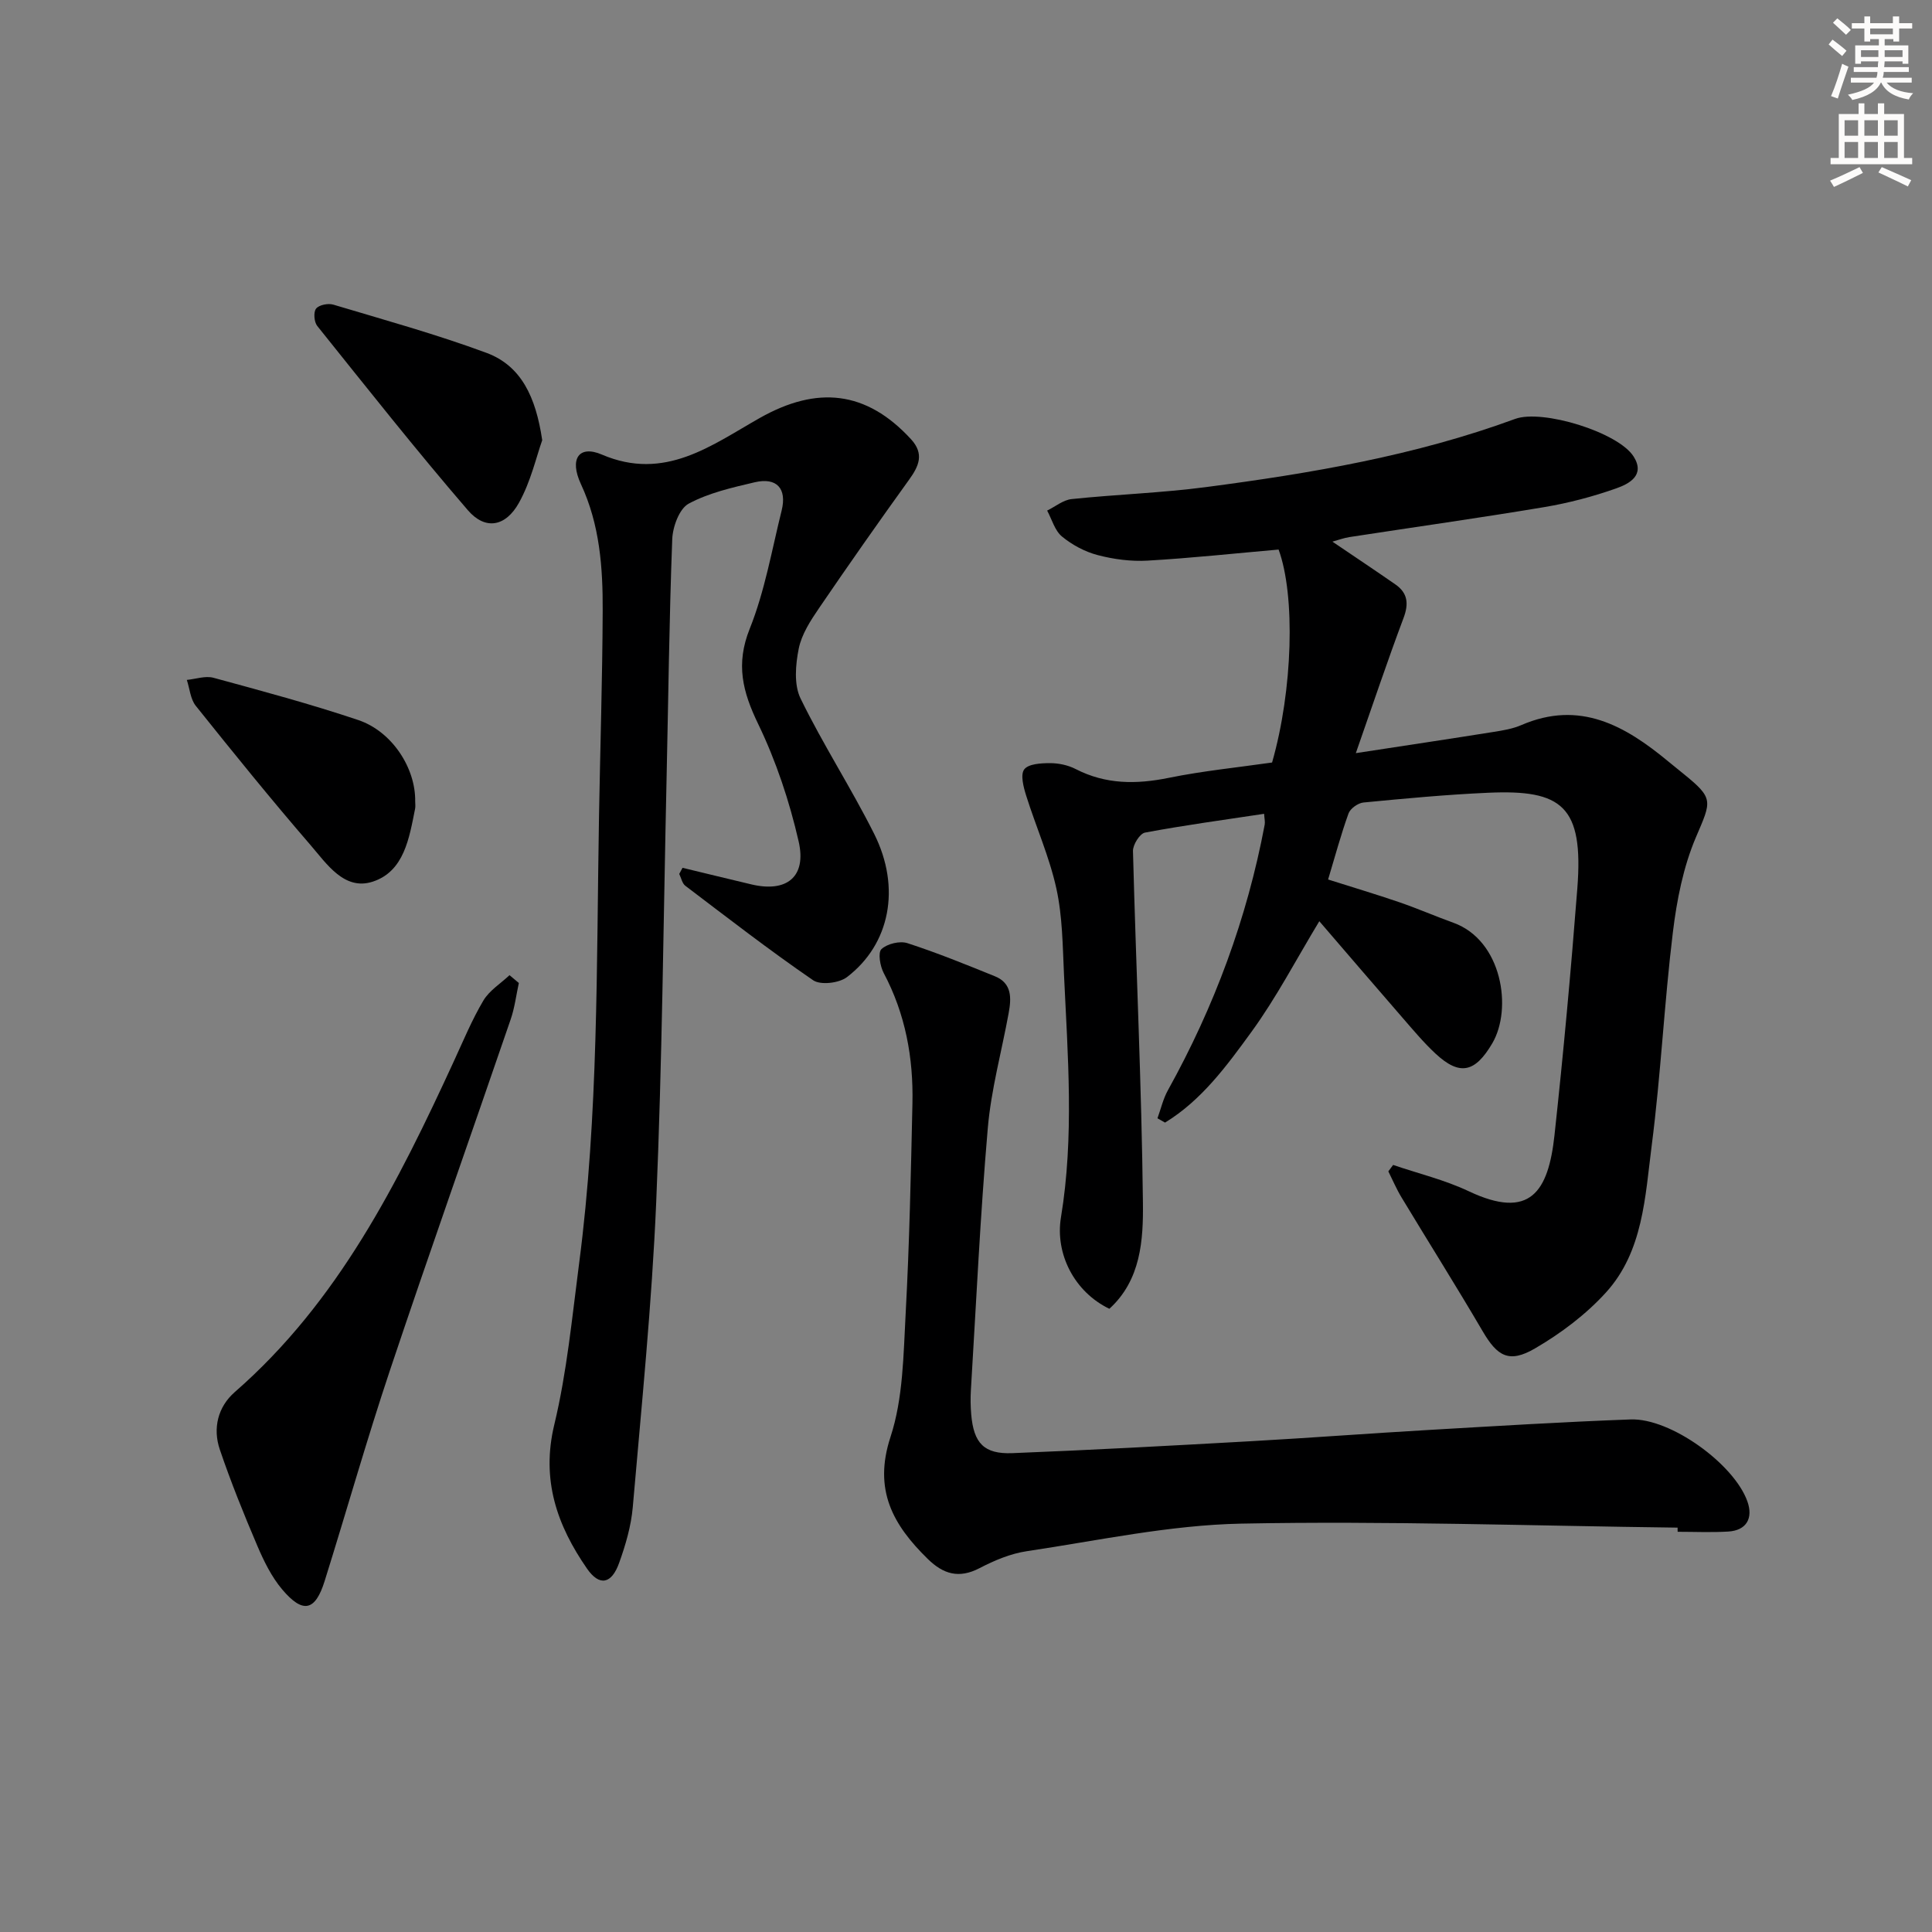 <svg enable-background="new 0 0 400 400" viewBox="0 0 400 400" xmlns="http://www.w3.org/2000/svg"><rect x="0" y="0" width="400" height="400" fill="#808080" stroke="none"/><g fill="#000001"><path d="m288.43 241.19c5.23 1.78 10.68 3.09 15.65 5.44 12.72 6.02 16.49.1 17.76-11.6 1.85-17.01 3.41-34.05 4.73-51.11 1.32-17.04-3.16-20.47-18.43-19.79-8.63.38-17.24 1.19-25.85 2.02-1.12.11-2.72 1.24-3.09 2.26-1.57 4.34-2.76 8.81-4.23 13.68 5.1 1.62 9.97 3.07 14.78 4.72 3.76 1.29 7.42 2.89 11.17 4.24 10.09 3.65 12.25 17.8 8.04 24.96-3.53 6-6.69 6.83-11.74 2.14-2.43-2.26-4.58-4.83-6.76-7.34-5.77-6.64-11.49-13.32-17.31-20.08-4.78 7.9-8.89 15.82-14.08 22.95-5.08 6.98-10.3 14.13-17.86 18.74-.52-.3-1.05-.59-1.57-.89.71-1.94 1.17-4.02 2.16-5.8 9.6-17.28 16.38-35.57 20.04-54.99.11-.6-.06-1.26-.12-2.25-8.39 1.27-16.56 2.37-24.66 3.89-1.07.2-2.52 2.51-2.49 3.81.63 24.27 1.79 48.53 2.06 72.8.09 7.73-.41 16.04-6.95 21.98-7.27-3.5-11.26-11.41-10.02-18.93 2.76-16.71 1.41-33.49.63-50.24-.28-5.97-.31-12.06-1.58-17.84-1.44-6.56-4.24-12.82-6.26-19.26-.55-1.75-1.22-4.32-.39-5.41.88-1.15 3.48-1.29 5.34-1.29 1.78 0 3.73.41 5.3 1.22 6.22 3.2 12.54 3.19 19.25 1.83 7.12-1.45 14.4-2.17 21.42-3.18 4.3-15 4.85-34.56 1.35-44.09-9.04.79-18.07 1.77-27.12 2.29-3.42.2-7-.27-10.32-1.14-2.65-.69-5.3-2.11-7.41-3.85-1.49-1.23-2.08-3.54-3.07-5.37 1.69-.82 3.31-2.2 5.07-2.38 9.25-.97 18.58-1.27 27.8-2.48 21.73-2.85 43.32-6.51 64.03-14.12 5.62-2.06 21.35 2.75 24.53 7.8 2.45 3.89-.97 5.65-3.6 6.58-4.83 1.71-9.85 3.03-14.9 3.88-13.43 2.25-26.91 4.14-40.37 6.21-1.1.17-2.16.57-3.5.94 4.56 3.09 8.82 5.93 13.03 8.85 2.58 1.79 2.81 4.01 1.69 6.98-3.29 8.76-6.26 17.64-9.87 27.96 10.69-1.64 19.6-2.97 28.49-4.39 1.96-.31 3.98-.64 5.78-1.42 12.1-5.23 21.49.13 30.42 7.53 1.03.85 2.07 1.68 3.1 2.52 6.39 5.17 5.85 5.61 2.62 13.18-2.61 6.13-3.96 13-4.77 19.67-1.79 14.67-2.49 29.48-4.38 44.13-1.37 10.61-1.76 21.94-9.46 30.43-4.15 4.57-9.35 8.48-14.71 11.6-5.37 3.13-7.8 1.62-10.83-3.56-5.46-9.32-11.22-18.46-16.8-27.71-1.04-1.72-1.83-3.59-2.73-5.39.32-.43.65-.88.99-1.33z"/><path d="m141.31 179.67c4.76 1.15 9.51 2.31 14.28 3.44 7.27 1.72 11.45-1.54 9.76-8.91-1.91-8.32-4.67-16.62-8.37-24.29-3.23-6.68-4.7-12.39-1.76-19.73 3.12-7.79 4.57-16.27 6.61-24.48 1.13-4.56-1.02-6.92-5.58-5.85-4.67 1.1-9.52 2.19-13.67 4.43-1.94 1.05-3.3 4.78-3.4 7.35-.63 16.63-.81 33.27-1.18 49.91-.65 29.12-.9 58.25-2.14 87.35-.9 21.08-3.03 42.11-4.85 63.14-.34 3.92-1.49 7.84-2.83 11.57-1.57 4.38-4.08 4.87-6.65 1.16-6.2-8.95-9.52-18.37-6.77-29.8 2.62-10.91 3.68-22.22 5.14-33.39 4.02-30.77 3.58-61.74 4.12-92.67.25-14.14.7-28.28.76-42.41.04-8.97-.59-17.85-4.51-26.27-2.44-5.25-.39-8.13 4.33-6.11 13.03 5.59 22.74-1.94 32.7-7.57 11.85-6.69 22.03-5.7 31.31 4.39 2.78 3.03 1.66 5.55-.41 8.41-6.31 8.76-12.52 17.61-18.6 26.53-1.77 2.59-3.63 5.44-4.23 8.42-.67 3.33-1.02 7.47.38 10.33 4.65 9.55 10.48 18.52 15.24 28.03 5.59 11.16 3.28 22.86-5.65 29.66-1.63 1.24-5.46 1.69-6.99.64-9.04-6.2-17.72-12.93-26.46-19.56-.66-.5-.85-1.62-1.26-2.45.22-.41.45-.84.68-1.27z"/><path d="m347.33 316.28c-30.13-.37-60.26-1.42-90.37-.83-14.83.3-29.62 3.51-44.38 5.71-3.37.5-6.73 1.92-9.78 3.51-4.27 2.22-7.5 1.24-10.72-1.91-7.19-7.04-11.31-14.28-7.71-25.26 2.63-8.02 2.67-17.01 3.14-25.61.78-14.46 1.08-28.94 1.4-43.42.21-9.44-1.44-18.52-5.94-27-.76-1.43-1.24-4.25-.47-4.97 1.19-1.11 3.8-1.74 5.37-1.23 6.14 1.99 12.13 4.43 18.12 6.86 3.58 1.45 3.4 4.57 2.84 7.64-1.45 7.94-3.63 15.81-4.32 23.82-1.56 18.06-2.4 36.17-3.5 54.27-.1 1.65-.07 3.33.07 4.98.51 5.95 2.64 8.25 8.52 8.02 16.45-.65 32.9-1.55 49.34-2.47 12.28-.69 24.54-1.62 36.82-2.33 13.95-.81 27.89-1.67 41.85-2.18 8.27-.3 21.4 9.22 24.16 16.95 1.26 3.52-.2 6.03-3.94 6.26-3.49.21-7 .05-10.49.05-.02-.28-.01-.57-.01-.86z"/><path d="m107.42 203.52c-.55 2.52-.86 5.13-1.7 7.56-8.29 24.19-16.84 48.3-24.96 72.55-4.84 14.47-8.99 29.16-13.55 43.72-1.95 6.23-4.5 6.8-8.8 1.71-2.19-2.6-3.78-5.84-5.13-9.01-2.8-6.56-5.48-13.19-7.77-19.94-1.5-4.41-.39-8.85 3.1-11.9 21.43-18.7 33.78-43.34 45.37-68.52 1.95-4.23 3.74-8.56 6.1-12.54 1.24-2.08 3.57-3.52 5.41-5.25.65.54 1.29 1.08 1.93 1.62z"/><path d="m112.26 91.14c-1.22 3.43-2.36 8.54-4.8 12.93-2.78 5.01-6.99 5.74-10.59 1.57-10.72-12.44-20.91-25.34-31.19-38.16-.65-.81-.81-2.86-.24-3.58.6-.77 2.49-1.15 3.56-.83 10.62 3.18 21.34 6.14 31.73 9.99 7.17 2.67 10.21 9.11 11.53 18.08z"/><path d="m85.96 165.91c0 .5.08 1.01-.01 1.49-1.22 6.08-2.25 13.01-8.79 15.14-5.88 1.91-9.52-3.7-12.89-7.6-8.13-9.41-15.96-19.09-23.73-28.8-1.12-1.39-1.26-3.56-1.86-5.37 1.85-.18 3.85-.9 5.53-.44 10.03 2.73 20.09 5.43 29.94 8.74 7.04 2.36 11.92 9.97 11.81 16.84z"/></g><path d="m378.6 9.2.8-1c.9.7 1.9 1.4 2.9 2.3l-.9 1.1c-1.1-.9-2-1.7-2.8-2.4zm.5 10.7c.9-2.1 1.6-4.3 2.3-6.7.4.2.8.4 1.3.6-.7 2.1-1.5 4.3-2.2 6.6zm.4-15.2.9-.9c1 .8 2 1.6 2.8 2.4l-1 1c-1-.9-1.9-1.8-2.7-2.5zm12.5-1.3h1.2v1.4h2.7v1.1h-2.7v2.7h-1.2v-.5h-1.8v1.3h4.9v3.8h-1.2v-.5h-3.7c0 .4-.1.9-.1 1.2h5.1v1h-5.2c0 .5-.1.9-.2 1.2h6v1h-5.2c1.1 1.3 2.9 2 5.5 2.2-.4.4-.7.8-.9 1.3-2.9-.5-4.8-1.6-5.7-3.5h-.1c-.8 1.7-2.7 2.9-5.9 3.6-.2-.4-.6-.8-.9-1.1 2.8-.6 4.6-1.4 5.4-2.5h-4.8v-1h5.3c.1-.3.2-.7.2-1.2h-4.9v-1h5c0-.4 0-.8.1-1.2h-3.6v.5h-1.2v-3.8h4.9v-1.3h-1.8v.5h-1.2v-2.7h-2.6v-1.1h2.6v-1.4h1.2v1.4h4.7v-1.4zm-6.7 8.4h3.6c0-.4 0-.9 0-1.4h-3.6zm1.9-4.7h4.7v-1.2h-4.7zm6.7 3.3h-3.7v1.4h3.7z" fill="#fcfbfa"/><path d="m384.7 21.4h1.3v2.2h2.8v-2.2h1.3v2.2h4.1v9.1h1.7v1.3h-16.9v-1.3h1.7v-9.1h4.1v-2.2zm.3 13.2.7 1.2c-1.8.9-3.8 1.9-6 2.9-.2-.4-.5-.8-.8-1.3 2.4-1 4.4-2 6.1-2.8zm-3.1-6.5h2.8v-3.2h-2.8zm0 4.6h2.8v-3.3h-2.8zm4.1-4.6h2.8v-3.2h-2.8zm0 4.6h2.8v-3.3h-2.8zm3.6 1.9c2.1.9 4.1 1.8 6.1 2.7l-.7 1.3c-2.2-1.1-4.2-2-6.1-2.9zm3.3-9.7h-2.8v3.2h2.8zm-2.8 7.8h2.8v-3.3h-2.8z" fill="#fcfbfa"/></svg>
